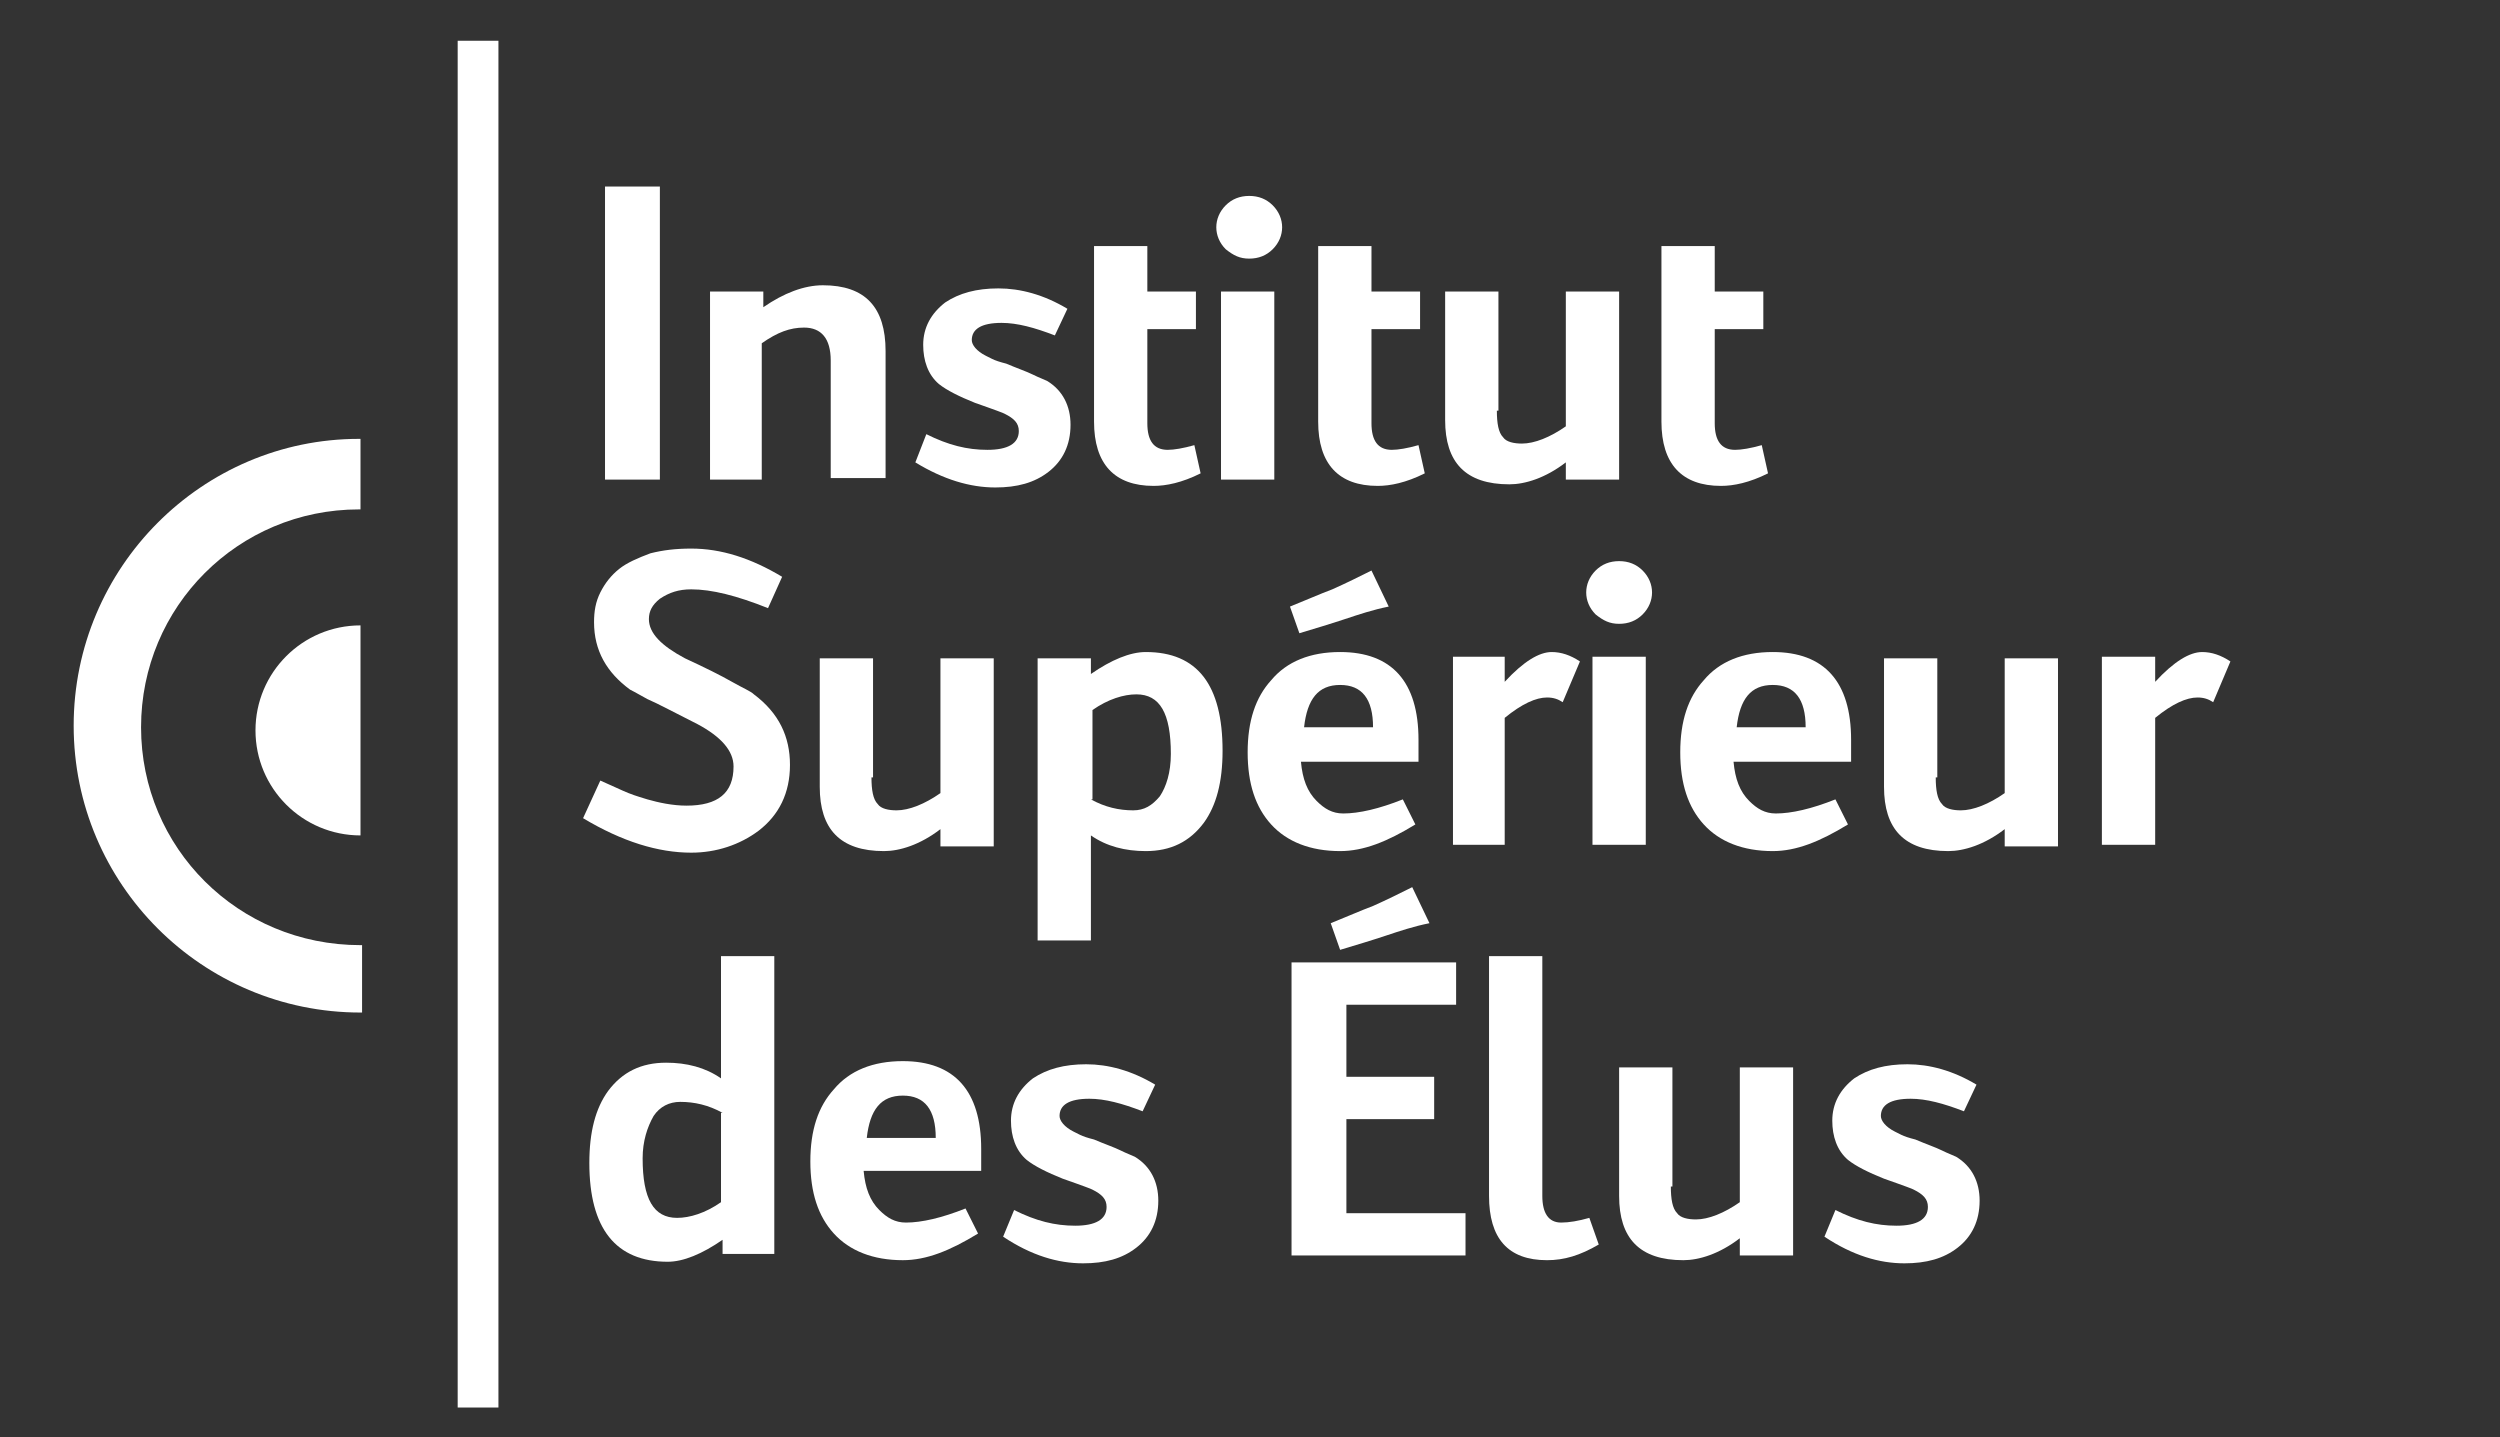 <?xml version="1.0" encoding="utf-8"?>
<!-- Generator: Adobe Illustrator 25.0.0, SVG Export Plug-In . SVG Version: 6.00 Build 0)  -->
<svg version="1.1" id="Calque_1" xmlns="http://www.w3.org/2000/svg" xmlns:xlink="http://www.w3.org/1999/xlink" x="0px" y="0px"
	 viewBox="0 0 159.5 91.7" style="enable-background:new 0 0 159.5 91.7;" xml:space="preserve">
<rect x="0" y="0" width="159.5" height="91.7" fill="#333333" stroke="none"/>
<style type="text/css">
	.st0{fill:#FFFFFF;}
</style>
<g>
	<path class="st0" d="M23,39.9c-3.7,0-6.7,3-6.7,6.7s3,6.7,6.7,6.7V39.9z"/>
	<path class="st0" d="M23,60.3C23,60.3,23,60.3,23,60.3c-7.8,0-14-6.2-14-13.9c0-7.7,6.2-13.9,13.9-13.9c0,0,0,0,0.1,0v-2.7V28
		c0,0,0,0-0.1,0C12.9,28,4.7,36.2,4.7,46.3c0,10.1,8.2,18.3,18.3,18.3c0,0,0,0,0.1,0V60.3z"/>
</g>
<path class="st0" d="M38.6,30.6V11.9h3.5v18.7H38.6z"/>
<path class="st0" d="M45.3,30.6v-12h3.4v1c1.3-0.9,2.6-1.4,3.8-1.4c2.7,0,4,1.4,4,4.2v8.1H53V23c0-1.4-0.6-2.1-1.7-2.1
	c-0.9,0-1.7,0.3-2.7,1v8.7H45.3z"/>
<path class="st0" d="M59.1,27.7c1.4,0.7,2.6,1,3.9,1c1.3,0,2-0.4,2-1.2c0-0.5-0.3-0.8-0.9-1.1c0,0-0.2-0.1-0.5-0.2
	c-0.3-0.1-0.8-0.3-1.4-0.5c-1-0.4-1.8-0.8-2.3-1.2c-0.7-0.6-1-1.5-1-2.5c0-1.1,0.5-2,1.4-2.7c0.9-0.6,2-0.9,3.4-0.9
	c1.4,0,2.9,0.4,4.4,1.3l-0.8,1.7c-1.3-0.5-2.4-0.8-3.4-0.8c-1.3,0-1.9,0.4-1.9,1.1c0,0.3,0.3,0.7,0.9,1c0,0,0.2,0.1,0.4,0.2
	c0.2,0.1,0.5,0.2,0.9,0.3c0.7,0.3,1.3,0.5,1.7,0.7c0.4,0.2,0.7,0.3,0.9,0.4c1,0.6,1.5,1.6,1.5,2.8c0,1.3-0.5,2.3-1.4,3
	c-0.9,0.7-2,1-3.4,1c-1.6,0-3.3-0.5-5.1-1.6L59.1,27.7z"/>
<path class="st0" d="M73.2,27c0,1.1,0.4,1.7,1.3,1.7c0.4,0,1-0.1,1.7-0.3l0.4,1.8c-1.2,0.6-2.2,0.8-3,0.8c-2.5,0-3.8-1.4-3.8-4.1
	V15.7h3.4v2.9h3.1v2.4h-3.1V27z"/>
<path class="st0" d="M77.6,14.5c0-0.5,0.2-1,0.6-1.4c0.4-0.4,0.9-0.6,1.5-0.6c0.6,0,1.1,0.2,1.5,0.6c0.4,0.4,0.6,0.9,0.6,1.4
	c0,0.5-0.2,1-0.6,1.4c-0.4,0.4-0.9,0.6-1.5,0.6c-0.6,0-1-0.2-1.5-0.6C77.8,15.5,77.6,15,77.6,14.5z M77.9,30.6v-12h3.4v12H77.9z"/>
<path class="st0" d="M87.5,27c0,1.1,0.4,1.7,1.3,1.7c0.4,0,1-0.1,1.7-0.3l0.4,1.8c-1.2,0.6-2.2,0.8-3,0.8c-2.5,0-3.8-1.4-3.8-4.1
	V15.7h3.4v2.9h3.1v2.4h-3.1V27z"/>
<path class="st0" d="M95.5,26.2c0,0.8,0.1,1.4,0.4,1.7c0.2,0.3,0.7,0.4,1.2,0.4c0.8,0,1.8-0.4,2.8-1.1v-8.6h3.4v12h-3.4v-1.1
	c-1.3,1-2.6,1.4-3.6,1.4c-2.8,0-4.1-1.4-4.1-4.1v-8.2h3.4V26.2z"/>
<path class="st0" d="M109.4,27c0,1.1,0.4,1.7,1.3,1.7c0.4,0,1-0.1,1.7-0.3l0.4,1.8c-1.2,0.6-2.2,0.8-3,0.8c-2.5,0-3.8-1.4-3.8-4.1
	V15.7h3.4v2.9h3.1v2.4h-3.1V27z"/>
<path class="st0" d="M38.3,49.8c0.7,0.3,1.3,0.6,1.8,0.8c0.5,0.2,0.9,0.3,1.2,0.4c0.7,0.2,1.6,0.4,2.5,0.4c2,0,3-0.8,3-2.5
	c0-1-0.8-1.9-2.3-2.7c-1.4-0.7-2.5-1.3-3.2-1.6c-0.7-0.4-1.1-0.6-1.1-0.6c-1.5-1.1-2.3-2.5-2.3-4.3c0-0.7,0.1-1.3,0.4-1.9
	c0.3-0.6,0.7-1.1,1.2-1.5c0.5-0.4,1.2-0.7,2-1c0.8-0.2,1.6-0.3,2.6-0.3c1.9,0,3.8,0.6,5.8,1.8L49,38.8c-2-0.8-3.6-1.2-4.9-1.2
	c-0.8,0-1.4,0.2-2,0.6c-0.5,0.4-0.7,0.8-0.7,1.3c0,0.9,0.8,1.7,2.3,2.5c1.3,0.6,2.3,1.1,3,1.5c0.7,0.4,1.2,0.6,1.4,0.8
	c1.6,1.2,2.3,2.7,2.3,4.5c0,1.8-0.7,3.2-2,4.2c-1.2,0.9-2.7,1.4-4.3,1.4c-2.1,0-4.4-0.7-6.9-2.2L38.3,49.8z"/>
<path class="st0" d="M55.6,49.6c0,0.8,0.1,1.4,0.4,1.7c0.2,0.3,0.7,0.4,1.2,0.4c0.8,0,1.8-0.4,2.8-1.1v-8.6h3.4v12H60v-1.1
	c-1.3,1-2.6,1.4-3.6,1.4c-2.8,0-4.1-1.4-4.1-4.1v-8.2h3.4V49.6z"/>
<path class="st0" d="M66.2,60v-18h3.4v1c1.3-0.9,2.5-1.4,3.5-1.4c3.3,0,4.9,2.1,4.9,6.3c0,2-0.4,3.5-1.2,4.6
	c-0.9,1.2-2.1,1.8-3.7,1.8c-1.3,0-2.5-0.3-3.5-1V60H66.2z M69.6,51c0.9,0.5,1.8,0.7,2.7,0.7c0.7,0,1.2-0.3,1.7-0.9
	c0.4-0.6,0.7-1.5,0.7-2.7c0-2.6-0.7-3.8-2.2-3.8c-0.8,0-1.8,0.3-2.8,1V51z"/>
<path class="st0" d="M83,48.6c0.1,1.1,0.4,1.9,1,2.5c0.5,0.5,1,0.8,1.7,0.8c1,0,2.3-0.3,3.8-0.9l0.8,1.6c-1.8,1.1-3.3,1.7-4.8,1.7
	c-1.9,0-3.4-0.6-4.4-1.7c-1-1.1-1.5-2.6-1.5-4.6c0-2,0.5-3.5,1.5-4.6c1-1.2,2.5-1.8,4.4-1.8c3.3,0,5,1.9,5,5.6v1.4H83z M82.3,38.7
	c1-0.4,1.9-0.8,2.7-1.1c0.9-0.4,1.7-0.8,2.5-1.2l1.1,2.3c-1,0.2-1.9,0.5-2.8,0.8c-0.9,0.3-1.9,0.6-2.9,0.9L82.3,38.7z M87.6,46.4
	c0-1.8-0.7-2.7-2.1-2.7c-1.4,0-2.1,0.9-2.3,2.7H87.6z"/>
<path class="st0" d="M92.7,53.9v-12H96v1.6c1.2-1.3,2.2-1.9,3-1.9c0.6,0,1.2,0.2,1.8,0.6l-1.1,2.6c-0.3-0.2-0.6-0.3-1-0.3
	c-0.7,0-1.6,0.4-2.7,1.3v8.1H92.7z"/>
<path class="st0" d="M101.2,37.8c0-0.5,0.2-1,0.6-1.4c0.4-0.4,0.9-0.6,1.5-0.6c0.6,0,1.1,0.2,1.5,0.6c0.4,0.4,0.6,0.9,0.6,1.4
	c0,0.5-0.2,1-0.6,1.4c-0.4,0.4-0.9,0.6-1.5,0.6c-0.6,0-1-0.2-1.5-0.6C101.4,38.8,101.2,38.3,101.2,37.8z M101.6,53.9v-12h3.4v12
	H101.6z"/>
<path class="st0" d="M110.6,48.6c0.1,1.1,0.4,1.9,1,2.5c0.5,0.5,1,0.8,1.7,0.8c1,0,2.3-0.3,3.8-0.9l0.8,1.6
	c-1.8,1.1-3.3,1.7-4.8,1.7c-1.9,0-3.4-0.6-4.4-1.7c-1-1.1-1.5-2.6-1.5-4.6c0-2,0.5-3.5,1.5-4.6c1-1.2,2.5-1.8,4.4-1.8
	c3.3,0,5,1.9,5,5.6v1.4H110.6z M115.2,46.4c0-1.8-0.7-2.7-2.1-2.7c-1.4,0-2.1,0.9-2.3,2.7H115.2z"/>
<path class="st0" d="M123.5,49.6c0,0.8,0.1,1.4,0.4,1.7c0.2,0.3,0.7,0.4,1.2,0.4c0.8,0,1.8-0.4,2.8-1.1v-8.6h3.4v12h-3.4v-1.1
	c-1.3,1-2.6,1.4-3.6,1.4c-2.8,0-4.1-1.4-4.1-4.1v-8.2h3.4V49.6z"/>
<path class="st0" d="M134.1,53.9v-12h3.4v1.6c1.2-1.3,2.2-1.9,3-1.9c0.6,0,1.2,0.2,1.8,0.6l-1.1,2.6c-0.3-0.2-0.6-0.3-1-0.3
	c-0.7,0-1.6,0.4-2.7,1.3v8.1H134.1z"/>
<path class="st0" d="M46.1,80.1v-1c-1.3,0.9-2.5,1.4-3.5,1.4c-3.3,0-5-2.1-5-6.3c0-2,0.4-3.5,1.2-4.6c0.9-1.2,2.1-1.8,3.7-1.8
	c1.3,0,2.5,0.3,3.5,1V61h3.4v19H46.1z M46.1,71c-0.9-0.5-1.8-0.7-2.7-0.7c-0.7,0-1.3,0.3-1.7,0.9c-0.4,0.7-0.7,1.6-0.7,2.7
	c0,2.6,0.7,3.8,2.2,3.8c0.8,0,1.8-0.3,2.8-1V71z"/>
<path class="st0" d="M55.1,74.7c0.1,1.1,0.4,1.9,1,2.5c0.5,0.5,1,0.8,1.7,0.8c1,0,2.3-0.3,3.8-0.9l0.8,1.6c-1.8,1.1-3.3,1.7-4.8,1.7
	c-1.9,0-3.4-0.6-4.4-1.7c-1-1.1-1.5-2.6-1.5-4.6c0-2,0.5-3.5,1.5-4.6c1-1.2,2.5-1.8,4.4-1.8c3.3,0,5,1.9,5,5.6v1.4H55.1z M59.7,72.6
	c0-1.8-0.7-2.7-2.1-2.7c-1.4,0-2.1,0.9-2.3,2.7H59.7z"/>
<path class="st0" d="M64.7,77.2c1.4,0.7,2.6,1,3.9,1c1.3,0,2-0.4,2-1.2c0-0.5-0.3-0.8-0.9-1.1c0,0-0.2-0.1-0.5-0.2
	c-0.3-0.1-0.8-0.3-1.4-0.5c-1-0.4-1.8-0.8-2.3-1.2c-0.7-0.6-1-1.5-1-2.5c0-1.1,0.5-2,1.4-2.7c0.9-0.6,2-0.9,3.4-0.9
	c1.4,0,2.9,0.4,4.4,1.3l-0.8,1.7c-1.3-0.5-2.4-0.8-3.4-0.8c-1.3,0-1.9,0.4-1.9,1.1c0,0.3,0.3,0.7,0.9,1c0,0,0.2,0.1,0.4,0.2
	c0.2,0.1,0.5,0.2,0.9,0.3c0.7,0.3,1.3,0.5,1.7,0.7c0.4,0.2,0.7,0.3,0.9,0.4c1,0.6,1.5,1.6,1.5,2.8c0,1.3-0.5,2.3-1.4,3
	c-0.9,0.7-2,1-3.4,1c-1.6,0-3.3-0.5-5.1-1.7L64.7,77.2z"/>
<path class="st0" d="M82.4,80.1V61.4h10.5v2.7h-7v4.6h5.6v2.7h-5.6v6h7.6v2.7H82.4z M84.9,58.9c1-0.4,1.9-0.8,2.7-1.1
	c0.9-0.4,1.7-0.8,2.5-1.2l1.1,2.3c-1,0.2-1.9,0.5-2.8,0.8c-0.9,0.3-1.9,0.6-2.9,0.9L84.9,58.9z"/>
<path class="st0" d="M98.4,76.3c0,1.1,0.4,1.7,1.2,1.7c0.5,0,1.1-0.1,1.8-0.3l0.6,1.7c-1.2,0.7-2.2,1-3.3,1c-2.5,0-3.7-1.4-3.7-4.1
	V61h3.4V76.3z"/>
<path class="st0" d="M106.6,75.7c0,0.8,0.1,1.4,0.4,1.7c0.2,0.3,0.7,0.4,1.2,0.4c0.8,0,1.8-0.4,2.8-1.1v-8.6h3.4v12H111V79
	c-1.3,1-2.6,1.4-3.6,1.4c-2.8,0-4.1-1.4-4.1-4.1v-8.2h3.4V75.7z"/>
<path class="st0" d="M117.1,77.2c1.4,0.7,2.6,1,3.9,1c1.3,0,2-0.4,2-1.2c0-0.5-0.3-0.8-0.9-1.1c0,0-0.2-0.1-0.5-0.2
	c-0.3-0.1-0.8-0.3-1.4-0.5c-1-0.4-1.8-0.8-2.3-1.2c-0.7-0.6-1-1.5-1-2.5c0-1.1,0.5-2,1.4-2.7c0.9-0.6,2-0.9,3.4-0.9
	c1.4,0,2.9,0.4,4.4,1.3l-0.8,1.7c-1.3-0.5-2.4-0.8-3.4-0.8c-1.3,0-1.9,0.4-1.9,1.1c0,0.3,0.3,0.7,0.9,1c0,0,0.2,0.1,0.4,0.2
	c0.2,0.1,0.5,0.2,0.9,0.3c0.7,0.3,1.3,0.5,1.7,0.7c0.4,0.2,0.7,0.3,0.9,0.4c1,0.6,1.5,1.6,1.5,2.8c0,1.3-0.5,2.3-1.4,3
	c-0.9,0.7-2,1-3.4,1c-1.6,0-3.3-0.5-5.1-1.7L117.1,77.2z"/>
<g>
	<line class="st0" x1="30.5" y1="2.6" x2="30.5" y2="89.8"/>
	<rect x="29.2" y="2.6" class="st0" width="2.6" height="87.2"/>
</g>
</svg>
